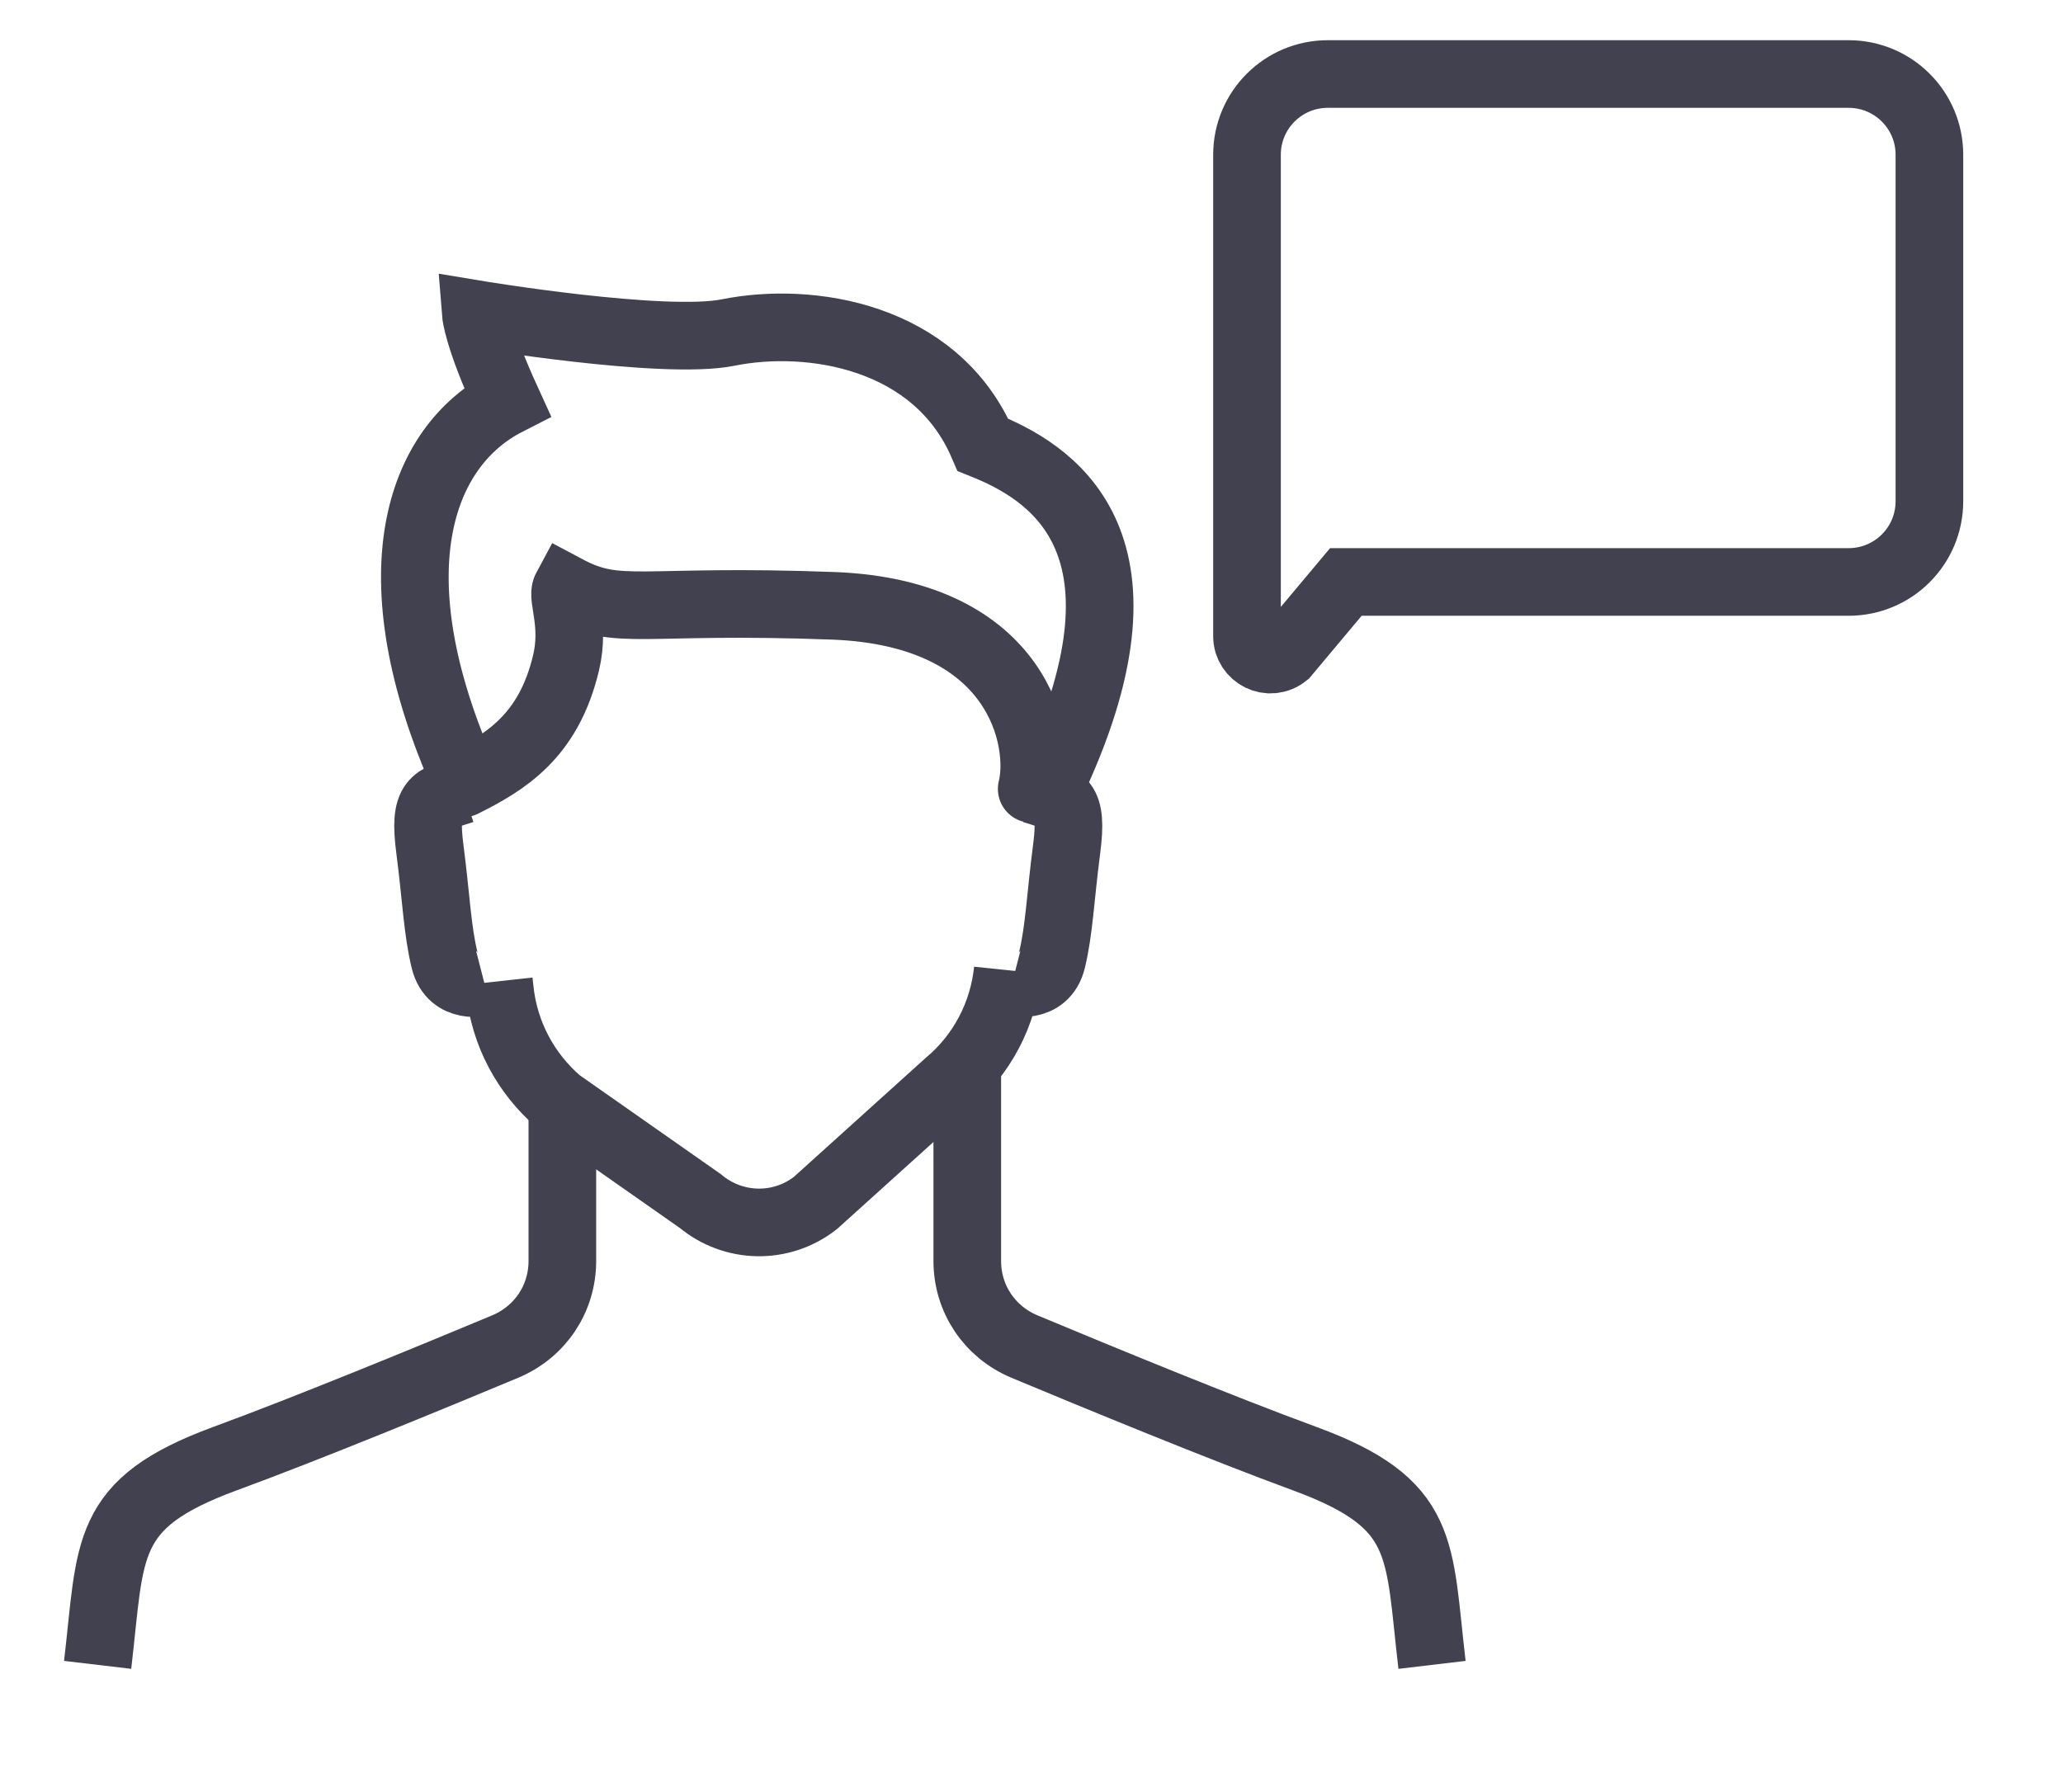 <?xml version="1.0" encoding="UTF-8"?>
<svg width="61px" height="53px" viewBox="0 0 61 53" version="1.1" xmlns="http://www.w3.org/2000/svg" xmlns:xlink="http://www.w3.org/1999/xlink">
    <title>Group 3</title>
    <g id="Spam.org" stroke="none" stroke-width="1" fill="none" fill-rule="evenodd">
        <g id="icons" transform="translate(-463, -40)" stroke="#414150" stroke-width="2">
            <g id="Group-3" transform="translate(465.778, 42)">
                <g id="Group-2" transform="translate(33.5, 0)">
                    <g id="Group" transform="translate(0.143, 0)">
                        <path d="M3.469,15.211 L18.24,15.211 C19.56,15.211 20.629,14.143 20.629,12.823 L20.629,2.577 C20.629,1.257 19.56,0.189 18.24,0.189 L2.84,0.189 C1.52,0.189 0.451,1.257 0.451,2.577 L0.451,16.814 C0.451,17.38 1.111,17.726 1.583,17.349 L3.374,15.211 L3.469,15.211" id="Shape"></path>
                    </g>
                </g>
                <g id="user-male.1" transform="translate(0, 7.264)">
                    <g id="Group" transform="translate(0, 7.619)">
                        <path d="M27.728,6.449 C28.082,5.034 27.374,1.252 21.878,1.034 C16.082,0.816 15.542,1.373 13.959,0.53 C13.822,0.785 14.231,1.578 13.959,2.721 C13.442,4.898 12.163,5.66 10.912,6.286" id="Shape" stroke-linecap="round"></path>
                        <path d="M11.973,12.136 L12,12.381 C12.136,13.687 12.762,14.857 13.741,15.701 L17.932,18.639 C18.912,19.456 20.327,19.483 21.333,18.694 L25.252,15.156 C26.259,14.313 26.884,13.116 27.02,11.81" id="Shape"></path>
                        <path d="M10.912,6.476 C10.068,6.748 9.741,6.748 9.932,8.218 C10.122,9.687 10.15,10.612 10.367,11.51 C10.585,12.408 11.537,12.163 11.537,12.163" id="Shape"></path>
                        <path d="M39.565,32.354 C39.156,28.898 39.429,27.592 35.81,26.259 C33.361,25.361 29.66,23.837 27.51,22.939 C26.476,22.503 25.823,21.524 25.823,20.408 L25.823,14.639" id="Shape"></path>
                        <path d="M0.109,32.354 C0.517,28.898 0.245,27.592 3.864,26.259 C6.313,25.361 10.014,23.837 12.163,22.939 C13.197,22.503 13.85,21.524 13.85,20.408 L13.85,15.891" id="Shape"></path>
                        <path d="M27.782,6.476 C28.626,6.748 28.952,6.748 28.762,8.218 C28.571,9.687 28.544,10.612 28.327,11.51 C28.109,12.408 27.156,12.163 27.156,12.163" id="Shape"></path>
                    </g>
                    <path d="M10.966,13.769 C8.272,7.728 9.605,3.946 12.218,2.612 C11.347,0.707 11.293,0.027 11.293,0.027 C11.293,0.027 16.844,0.952 18.748,0.571 C21.17,0.082 24.898,0.653 26.286,3.891 C28.19,4.653 31.646,6.639 28.408,13.687" id="Shape"></path>
                </g>
            </g>
        </g>
    </g>
</svg>